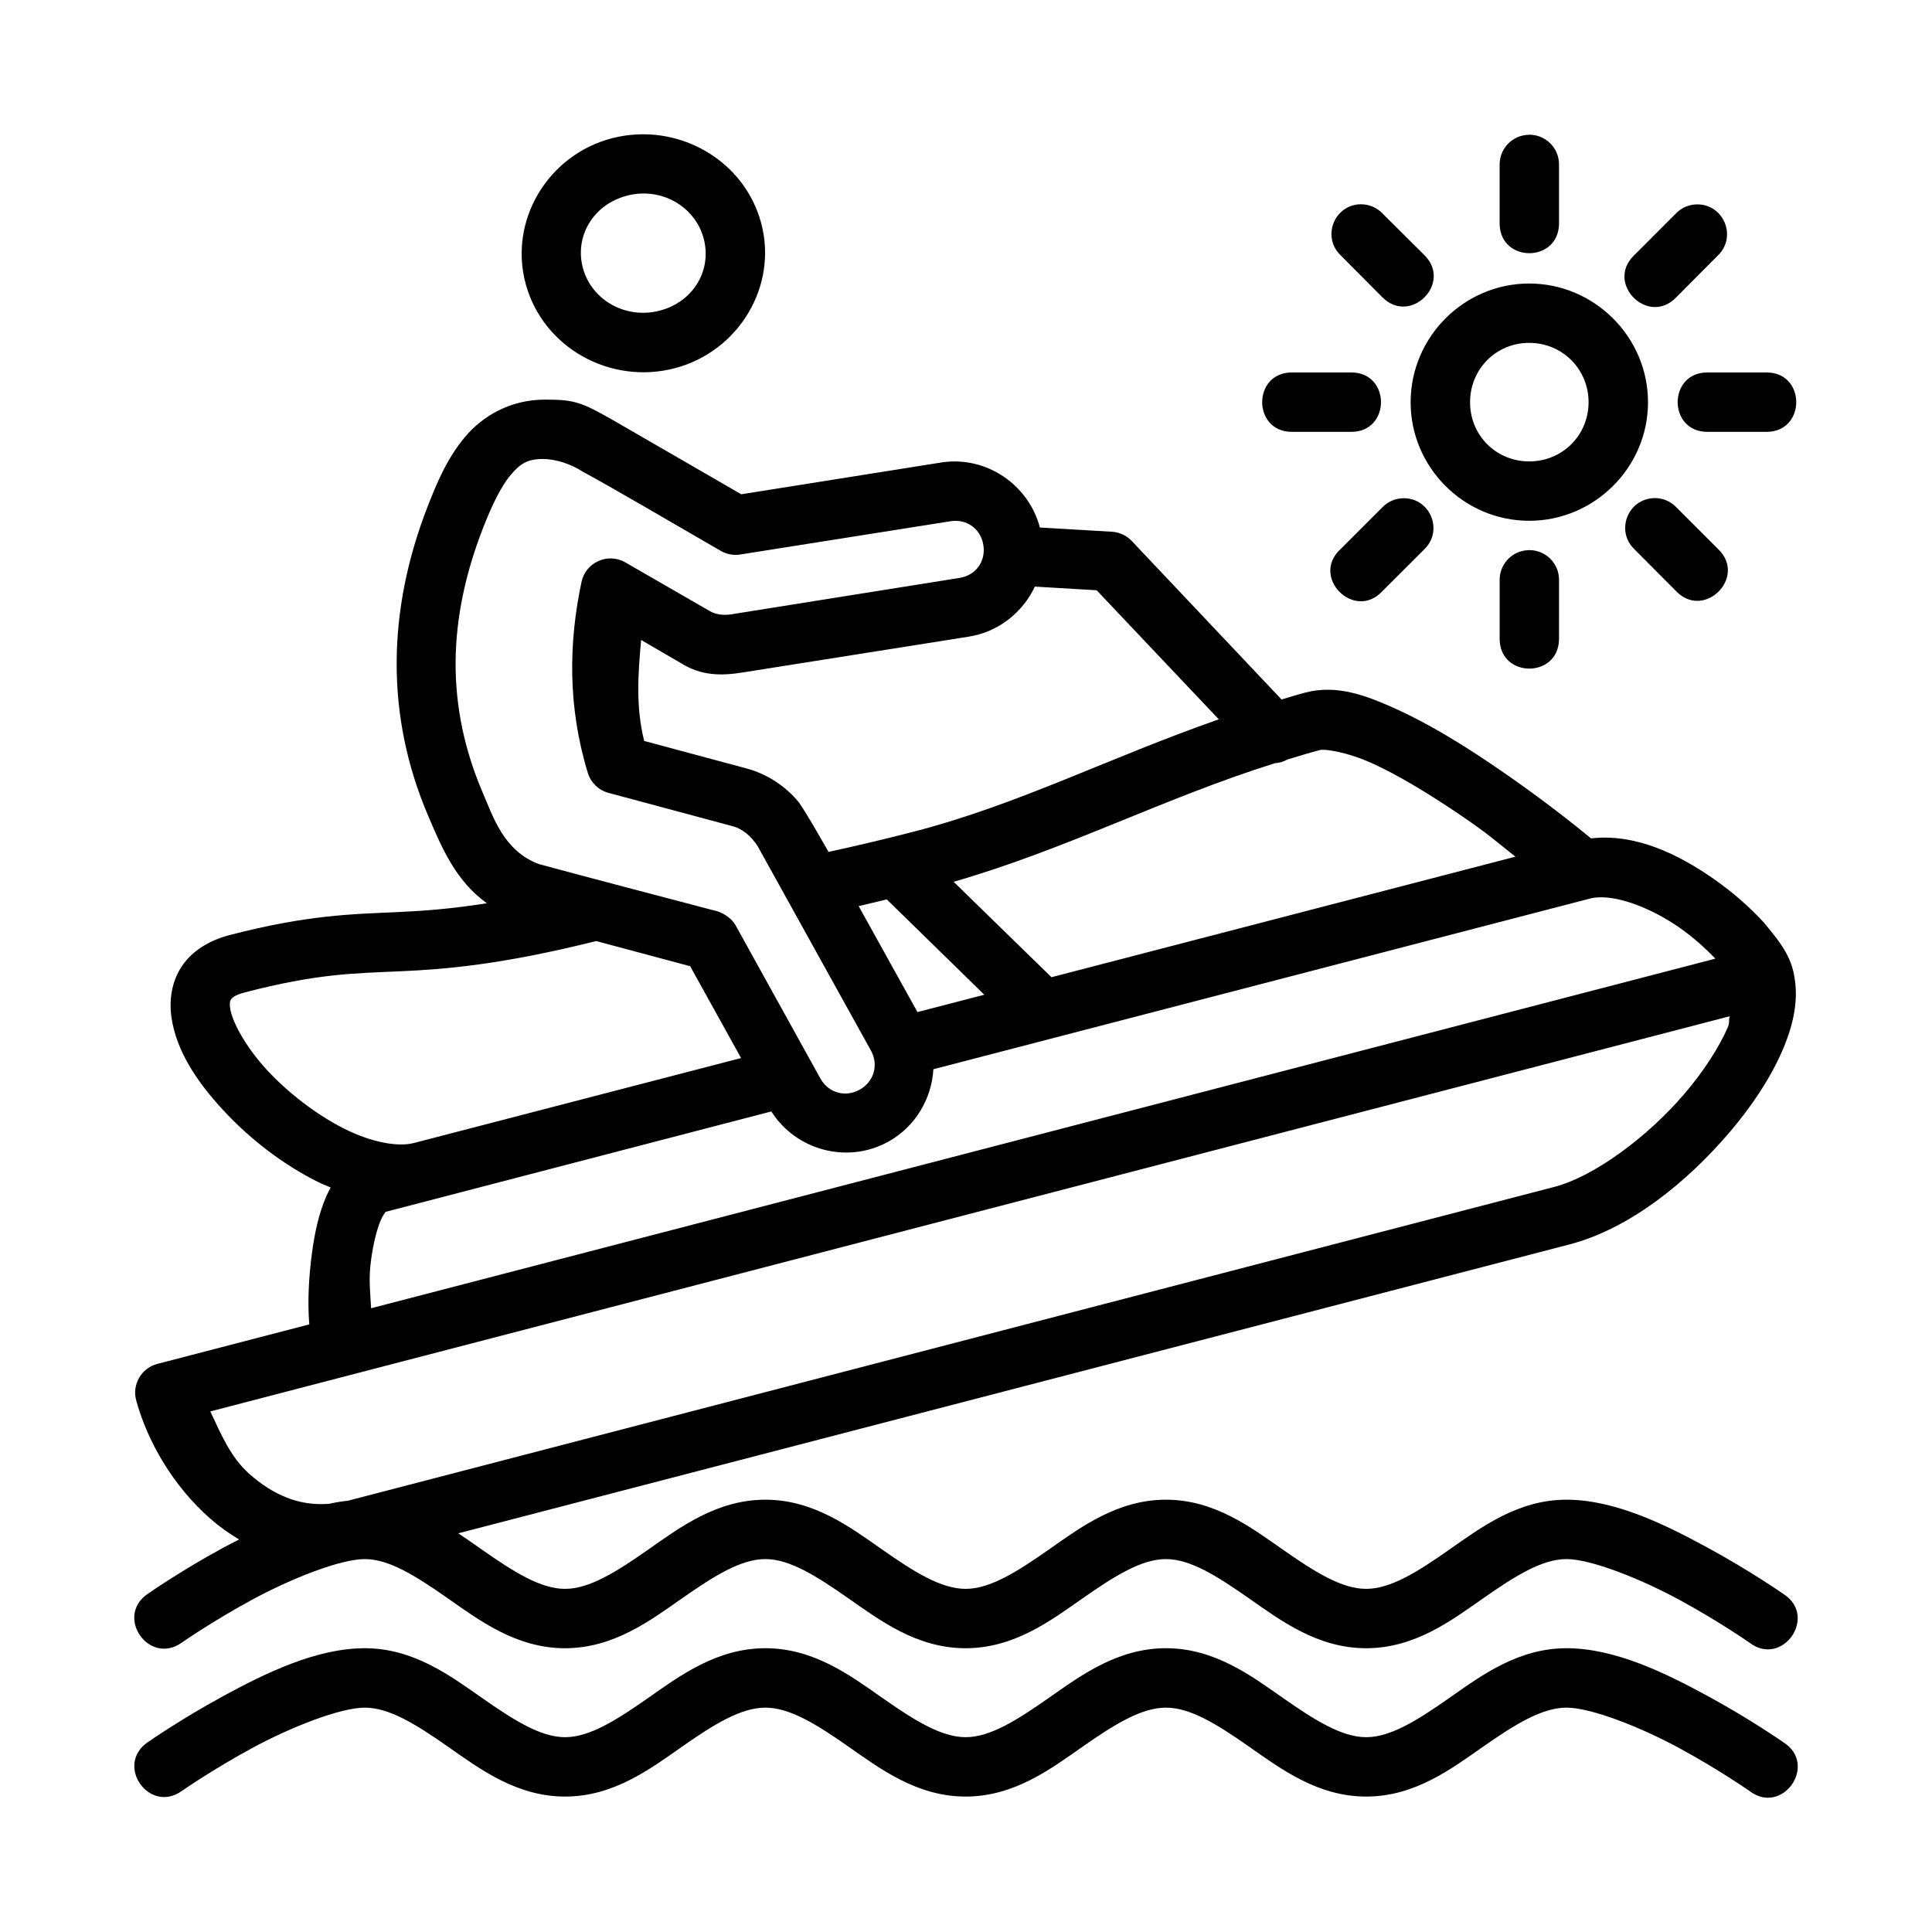 <?xml version="1.0" encoding="UTF-8"?>
<!-- Uploaded to: ICON Repo, www.svgrepo.com, Generator: ICON Repo Mixer Tools -->
<svg fill="#000000" width="800px" height="800px" version="1.1" viewBox="144 144 512 512" xmlns="http://www.w3.org/2000/svg">
 <path d="m312.56 179.64c-2.125 0.121-4.266 0.445-6.391 1-17.023 4.426-27.465 21.895-22.82 38.727 4.648 16.828 22.406 26.656 39.426 22.23 17.023-4.43 27.527-21.887 22.879-38.715-4.062-14.727-18.219-24.098-33.094-23.242zm236.59 0.062v0.016c-4.32 0.074-7.769 3.621-7.731 7.941v15.746c0.23 10.258 15.508 10.258 15.734 0v-15.746c0.055-4.438-3.57-8.035-8.004-7.961zm-235.61 15.605c7.777-0.473 14.871 4.387 16.902 11.754 2.324 8.414-2.609 16.922-11.613 19.262-9.008 2.344-18.008-2.781-20.328-11.199-2.324-8.414 2.668-16.938 11.676-19.277 1.125-0.293 2.254-0.469 3.363-0.539zm191.17 2.828c-0.27-0.004-0.543 0.008-0.812 0.031-6.637 0.707-9.434 8.832-4.641 13.473l11.094 11.152c7.438 7.434 18.59-3.719 11.156-11.152l-11.156-11.094c-1.477-1.531-3.512-2.402-5.641-2.41zm88.918 0.031c-2.066 0.047-4.031 0.898-5.469 2.383l-11.078 11.09c-7.762 7.422 3.703 18.906 11.141 11.152l11.094-11.152c5.078-4.992 1.438-13.625-5.684-13.473zm-44.375 20.969c-17.277 0-31.422 14.188-31.422 31.461s14.145 31.418 31.422 31.418 31.484-14.141 31.484-31.418c0-17.273-14.203-31.461-31.484-31.461zm0 15.73c8.777 0 15.734 6.961 15.734 15.73s-6.957 15.684-15.734 15.684-15.672-6.914-15.672-15.684 6.894-15.73 15.672-15.73zm-62.887 7.836c-10.5 0-10.5 15.746 0 15.746h15.734c10.5 0 10.5-15.746 0-15.746zm110.11 0c-10.5 0-10.5 15.746 0 15.746h15.672c10.5 0 10.5-15.746 0-15.746zm-329.27 17.129c-4.668 5.559-7.434 12.125-9.863 18.355-10.758 27.598-11.207 55.496 0.109 81.977 3.477 8.145 7.231 17.262 15.578 23.211-9.461 1.488-16.785 2.031-23.539 2.336-12.254 0.551-24.008 0.73-44.652 6.098-5.207 1.355-9.781 4.035-12.598 8.188-2.816 4.152-3.453 9.188-2.797 13.641 1.316 8.91 6.688 16.961 13.645 24.504s15.715 14.355 25.09 19.051c1.129 0.566 2.305 1 3.457 1.504-0.418 0.793-0.844 1.594-1.184 2.383-1.941 4.492-3.016 9.469-3.719 14.578-0.945 6.871-1.238 13.492-0.77 19.324l-40.242 10.461c-4.25 1.098-6.781 5.461-5.625 9.695 2.981 10.797 9.641 22.574 19.742 31.418 2.293 2.008 4.828 3.82 7.527 5.422-1.43 0.746-2.914 1.48-4.285 2.227-11.281 6.133-20.035 12.258-20.035 12.258-8.594 6.043 0.473 18.93 9.066 12.891 0 0 8.113-5.66 18.531-11.32 10.418-5.664 23.539-10.859 30.023-10.859s13.574 4.504 22.004 10.398c8.43 5.898 18.191 13.227 31.066 13.227s22.594-7.328 31.023-13.227c8.43-5.898 15.578-10.398 22.062-10.398s13.574 4.504 22.004 10.398c8.43 5.898 18.191 13.227 31.066 13.227s22.594-7.328 31.023-13.227c8.43-5.898 15.578-10.398 22.062-10.398s13.574 4.504 22.004 10.398c8.43 5.898 18.191 13.227 31.066 13.227s22.578-7.328 31.008-13.227c8.43-5.898 15.594-10.398 22.078-10.398s19.605 5.199 30.023 10.859c10.418 5.664 18.516 11.32 18.516 11.32 8.688 6.562 18.16-6.992 9.004-12.891 0 0-8.754-6.125-20.035-12.258-11.281-6.133-24.629-12.766-37.508-12.766-12.875 0-22.641 7.344-31.066 13.242-8.43 5.898-15.535 10.387-22.02 10.387s-13.637-4.488-22.062-10.387c-8.43-5.898-18.129-13.242-31.008-13.242-12.875 0-22.641 7.344-31.066 13.242-8.43 5.898-15.535 10.387-22.02 10.387s-13.637-4.488-22.062-10.387c-8.43-5.898-18.129-13.242-31.008-13.242-12.875 0-22.641 7.344-31.066 13.242-8.43 5.898-15.535 10.387-22.02 10.387s-13.574-4.488-22.004-10.387c-2.004-1.402-4.106-2.887-6.285-4.332l294.45-76.551c15.746-4.094 30.965-16.223 42.562-29.848 5.797-6.812 10.594-14.023 13.766-21.246 2.926-6.66 4.562-13.5 3.227-20.293-1.055-6.031-5.148-10.367-7.988-13.902-3.609-3.953-8.172-8.004-13.352-11.617-9.273-6.461-20.633-12.07-32.469-10.707-3.426-2.82-13.152-10.742-26.473-19.723-7.965-5.371-16.559-10.633-24.801-14.395-8.238-3.766-16.031-6.711-24.398-4.535-2.184 0.566-4.223 1.234-6.348 1.844l-39.699-42.016c-1.387-1.457-3.277-2.332-5.285-2.441l-19.055-1.121c-3.008-11.406-14.305-19.102-26.184-17.223l-52.961 8.418-33.051-19.109c-9.34-5.391-11.109-5.977-18.969-5.977-9.215 0-16.543 4.363-21.211 9.926zm20.727 5.809c3.258 0 7.32 1.281 10.508 3.363 8.609 4.664 24.352 13.938 36.539 20.969 1.559 0.91 3.379 1.258 5.164 0.984l55.746-8.82c4.32-0.684 8.027 2.016 8.711 6.328 0.684 4.316-2.012 8.012-6.332 8.695l-59.461 9.48c-2.66 0.551-4.879 0.352-6.731-0.707l-22.355-12.891c-4.625-2.66-10.5-0.043-11.617 5.176-3.387 15.977-3.715 32.965 1.676 50.617 0.793 2.586 2.859 4.578 5.469 5.285l32.449 8.711c2.973 0.695 5.293 2.613 7.144 5.516l29.961 54.059c2.113 3.816 0.812 8.27-3.012 10.387-3.812 2.117-8.281 0.812-10.398-3.008l-22.465-40.586c-1.207-2.156-3.879-3.617-5.805-3.949-15.156-3.973-30.992-8.133-46.281-12.246-9.379-3.488-12.164-12.562-14.934-18.984-9.727-22.77-9.426-45.648 0.121-70.145 2.25-5.769 4.684-10.871 7.254-13.934 2.57-3.066 4.496-4.305 8.648-4.305zm294.67 10.355c-0.27 0-0.543 0.016-0.812 0.047-6.664 0.66-9.508 8.812-4.703 13.473l11.082 11.133c7.422 7.762 18.906-3.703 11.152-11.137l-11.094-11.09c-1.469-1.535-3.5-2.41-5.625-2.426zm-66.852 0.047c-2.039 0.066-3.973 0.918-5.394 2.383l-11.09 11.086c-8.074 7.387 3.672 19.18 11.094 11.137l11.152-11.137c5.109-5.019 1.398-13.699-5.762-13.473zm33.402 13.75c-4.352 0.078-7.812 3.668-7.731 8.02v15.684c0.23 10.258 15.508 10.258 15.734 0l0.004-15.688c0.086-4.461-3.547-8.098-8.004-8.02zm-130.91 9.664 16.379 0.969 32.375 34.211c-28.727 10.012-52.91 22.496-80.449 29.66-8.254 2.144-15.77 3.891-22.969 5.469-3.012-5.215-5.285-9.309-7.867-13.137-3.457-4.184-8.25-7.477-13.938-9l-27.059-7.269c-2.297-9.172-1.602-17.977-0.812-26.758l10.387 6.039c5.566 3.523 10.809 3.508 16.965 2.504l59.461-9.422c7.922-1.25 14.336-6.453 17.531-13.273zm75.672 43.293c1.055-0.273 6.969 0.449 13.891 3.609 6.922 3.16 14.984 8.094 22.523 13.18 8.238 5.555 10.082 7.41 15.273 11.492l-122.95 31.945-25.922-25.285c30.199-8.738 55.488-22.109 85.121-31.43 1.188-0.074 2.344-0.414 3.379-1 2.871-0.863 5.711-1.746 8.68-2.519zm73.75 39.051c5.684-0.246 14.09 2.934 21.434 8.051 3.707 2.586 6.875 5.496 9.496 8.203l-222.88 57.969-133.37 34.676c-0.215-4.285-0.711-7.715 0-12.891 0.578-4.195 1.531-8.07 2.566-10.461 1.035-2.394 1.875-2.352 0.629-2.027l102.87-26.777c6.531 10.316 20.18 14.008 30.992 8.02 7.246-4.016 11.496-11.434 11.953-19.203l174.05-45.242c0.691-0.18 1.445-0.289 2.258-0.324zm-188.66 0.547 25.844 25.27c-5.902 1.539-11.809 3.066-17.715 4.594l-15.582-28.082c2.406-0.551 4.945-1.176 7.453-1.781zm-77.008 11.043 24.906 6.668 13.488 24.336-86.781 22.535c-4.223 1.047-11.062-0.148-18.344-3.793-7.348-3.68-14.949-9.535-20.605-15.672-5.656-6.137-9.156-12.805-9.648-16.145-0.246-1.668-0.008-2.141 0.23-2.488 0.238-0.352 0.91-1.125 3.551-1.812 19.371-5.039 28.82-5.055 41.406-5.625 11.945-0.539 26.641-1.73 51.797-8.004zm300.4 19.926c-0.355 1.234 0.055 1.641-0.57 3.059-2.34 5.324-6.324 11.484-11.324 17.359-10 11.75-24.207 22.105-34.555 24.797l-319.71 83.168c-1.676 0.184-3.359 0.465-5.039 0.828-8.094 0.652-14.906-2.484-21.004-7.816-5.121-4.484-7.66-10.77-10.461-16.668l37.059-9.648zm-361.72 167.48c-12.875 0-26.301 6.586-37.582 12.719-11.281 6.133-20.035 12.258-20.035 12.258-8.594 6.043 0.473 18.93 9.066 12.891 0 0 8.113-5.66 18.531-11.32 10.418-5.664 23.539-10.801 30.023-10.801s13.574 4.426 22.004 10.324c8.43 5.898 18.191 13.242 31.066 13.242s22.594-7.344 31.023-13.242c8.43-5.898 15.578-10.324 22.062-10.324s13.574 4.426 22.004 10.324c8.43 5.898 18.191 13.242 31.066 13.242s22.594-7.344 31.023-13.242c8.43-5.898 15.578-10.324 22.062-10.324s13.574 4.426 22.004 10.324c8.43 5.898 18.191 13.242 31.066 13.242s22.578-7.344 31.008-13.242c8.43-5.898 15.594-10.324 22.078-10.324s19.605 5.137 30.023 10.801c10.418 5.664 18.516 11.32 18.516 11.32 8.688 6.566 18.16-6.992 9.004-12.891 0 0-8.754-6.125-20.035-12.258-11.281-6.133-24.629-12.719-37.508-12.719-12.875 0-22.641 7.281-31.066 13.18-8.43 5.898-15.535 10.398-22.02 10.398s-13.637-4.504-22.062-10.398c-8.43-5.898-18.129-13.18-31.008-13.18-12.875 0-22.641 7.281-31.066 13.18-8.43 5.898-15.535 10.398-22.02 10.398s-13.637-4.504-22.062-10.398c-8.43-5.898-18.129-13.18-31.008-13.18-12.875 0-22.641 7.281-31.066 13.18-8.43 5.898-15.535 10.398-22.02 10.398s-13.574-4.504-22.004-10.398c-8.43-5.898-18.191-13.18-31.066-13.18z"/>
</svg>